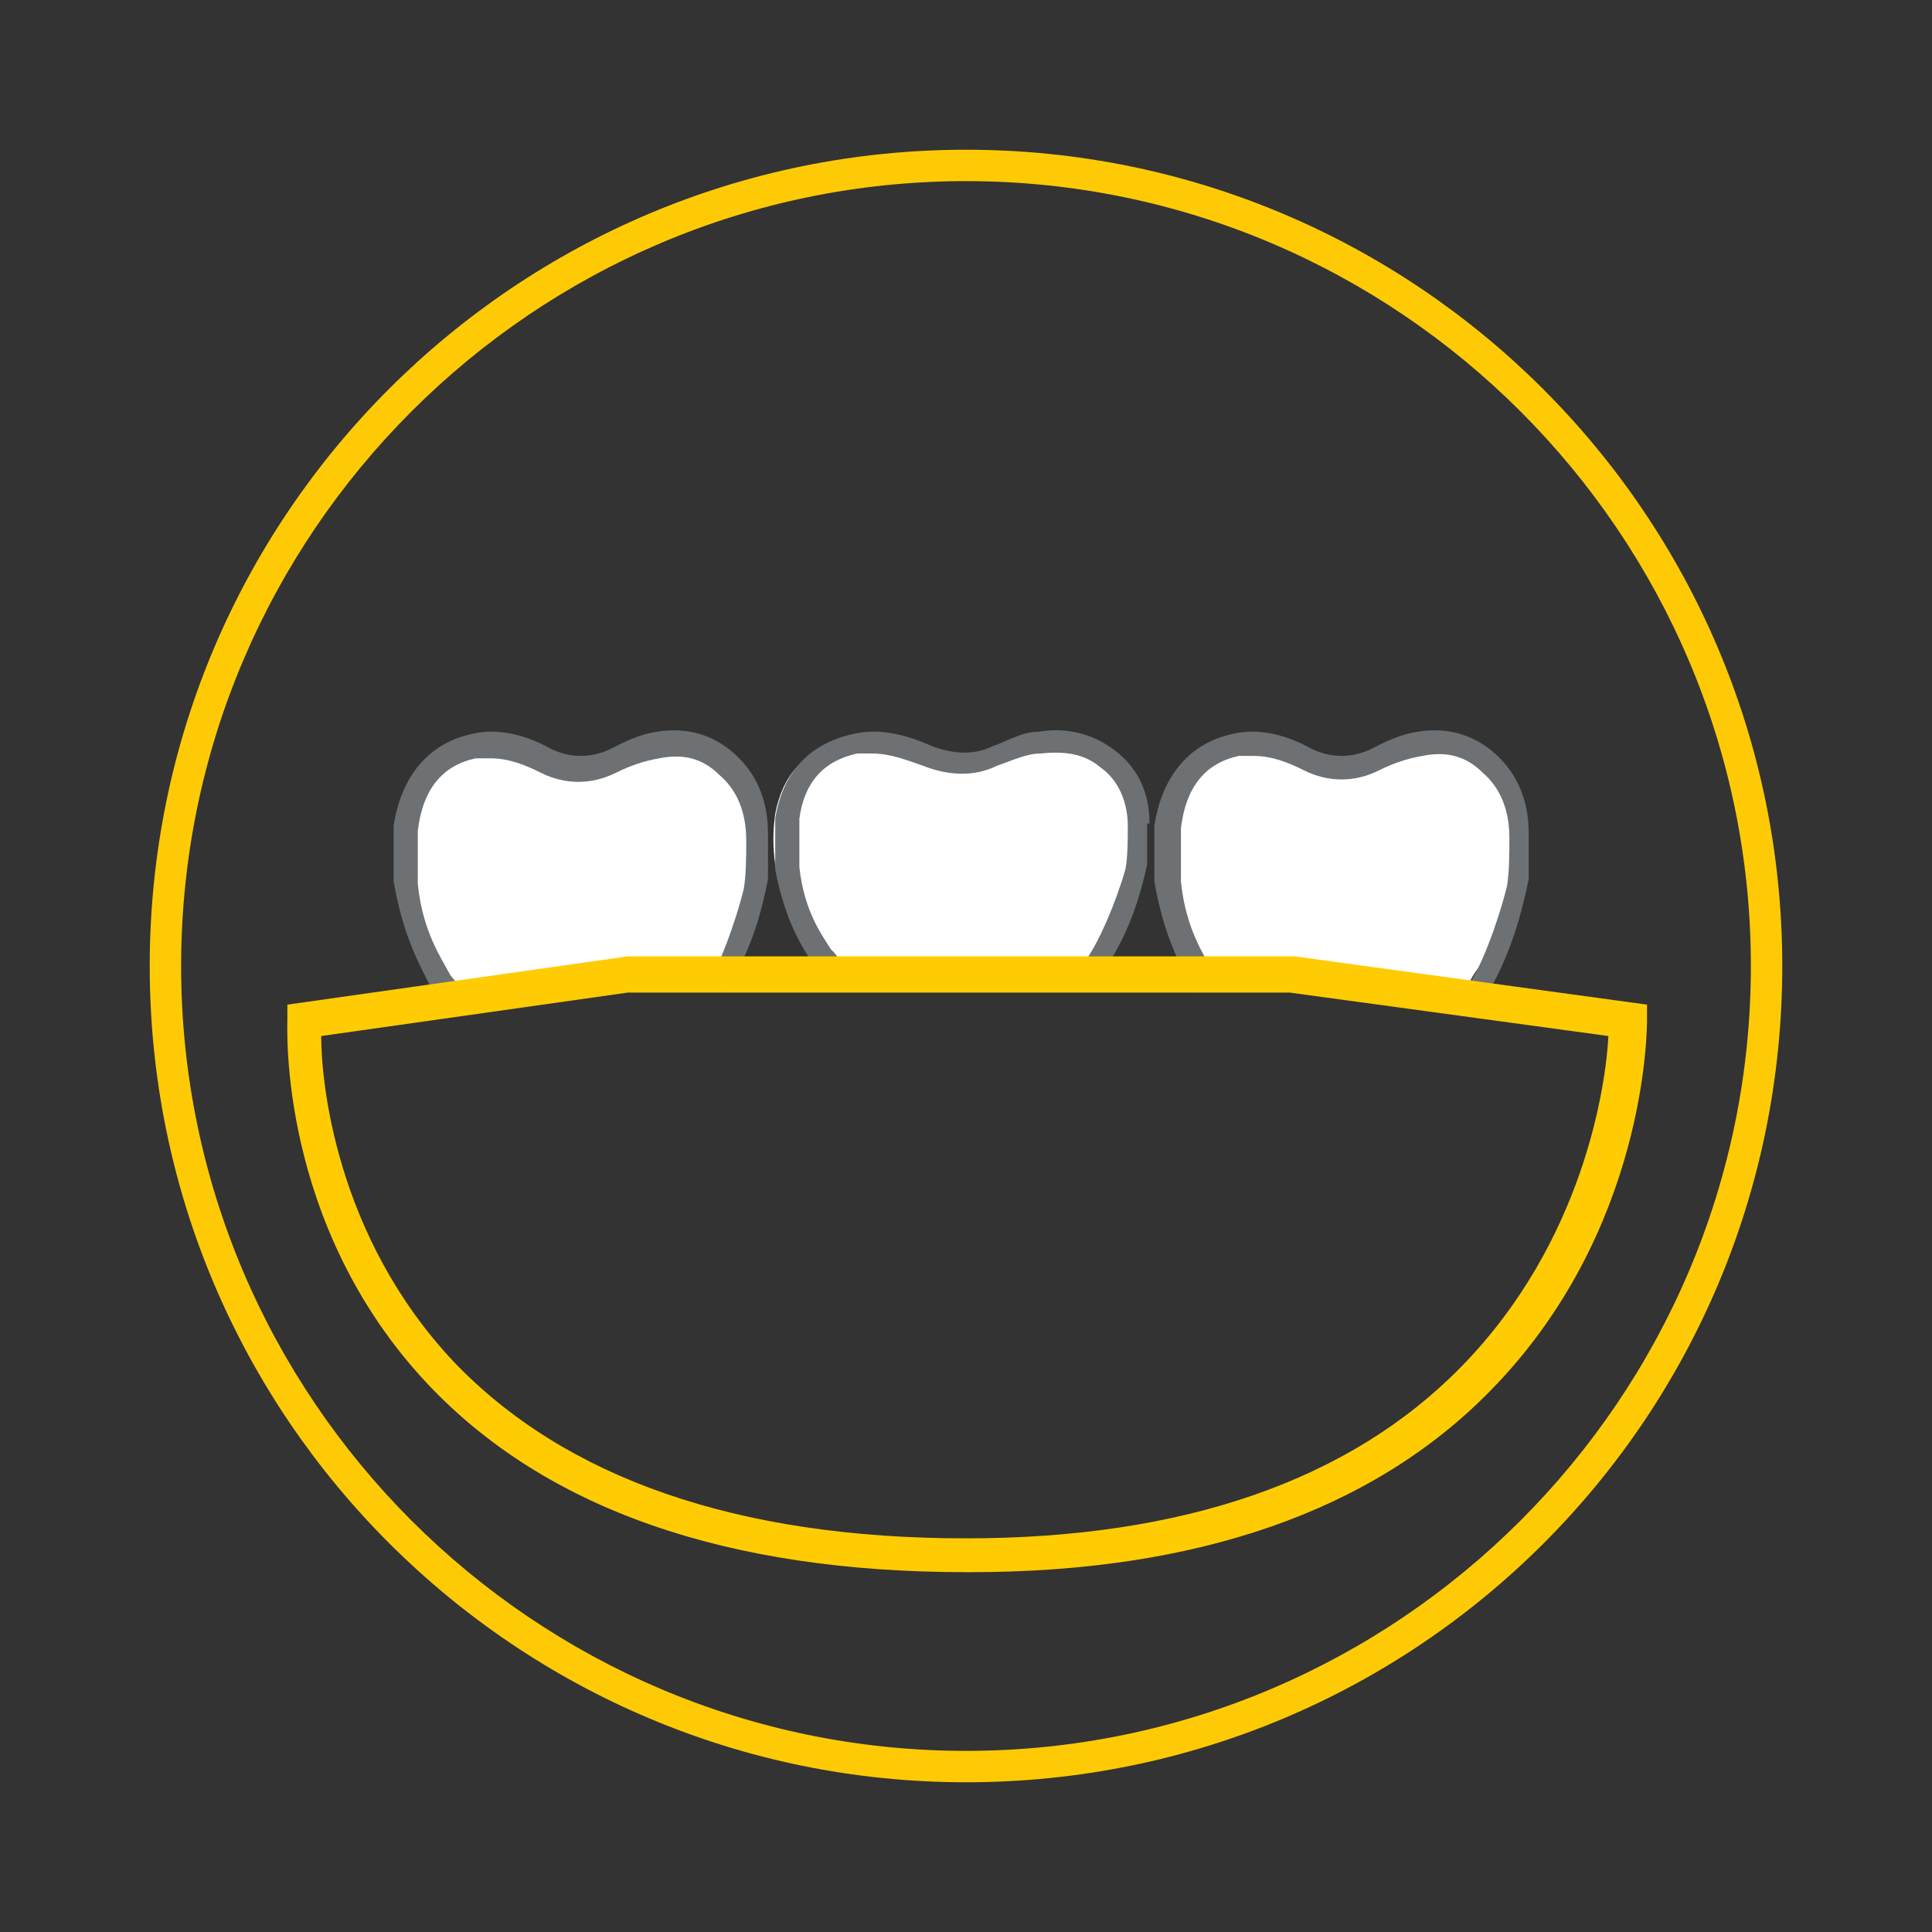 <?xml version="1.0" encoding="UTF-8"?>
<svg id="Ebene_2" xmlns="http://www.w3.org/2000/svg" version="1.1" viewBox="0 0 80 80">
  <rect x="0" y="0" width="80" height="80" fill="#333333" stroke="none"/>
  <!-- Generator: Adobe Illustrator 29.1.0, SVG Export Plug-In . SVG Version: 2.1.0 Build 142)  -->
  <defs>
    <style>
      .st0 {
        fill: #feca06;
      }

      .st1 {
        fill: #6d7173;
      }

      .st2 {
        fill: #fff;
      }

      .st3 {
        fill: #ffcc03;
      }
    </style>
  </defs>
  <path class="st0" d="M40,73.8c-18.6,0-33.8-15.1-33.8-33.8S21.4,6.2,40,6.2s33.8,15.1,33.8,33.8-15.1,33.8-33.8,33.8h0ZM40,7.5C22.1,7.5,7.5,22.1,7.5,40s14.6,32.5,32.5,32.5,32.5-14.6,32.5-32.5S57.9,7.5,40,7.5Z"/>
  <path class="st2" d="M49.5,39.5c.1.1.2.3.3.5.1.1.2.3.3.4,0,0,0,0,0,0h3.3l7.3,1c0-.5.2-.9.5-1.3h0c0,0,0,0,0,0,.5-.7,1.4-2.2,1.8-4.1,0-.6,0-1.2,0-1.8,0-1.1-.5-2-1.2-2.6s-1.7-.8-2.8-.7c-.6,0-1.2.3-1.9.6h0c-1.1.4-2.3.4-3.4,0-.7-.3-1.5-.6-2.4-.6s-.5,0-.7,0c-1.5.3-2.4,1.3-2.7,2.9-.1.7-.1,1.4,0,2.1.3,1.9,1.1,3,1.5,3.6h0Z"/>
  <path class="st2" d="M33.8,39.4c.1.1.2.3.3.5.1.1.2.3.3.4,0,0,0,0,0,.1h10.8c0-.1.1-.3.2-.4h0c0,0,0,0,0,0,.5-.7,1.4-2.2,1.8-4.1,0-.6,0-1.2,0-1.8,0-1.1-.5-2-1.2-2.6s-1.7-.8-2.8-.7c-.6,0-1.2.3-1.9.6h0c-1.1.4-2.3.4-3.4,0-.7-.3-1.5-.6-2.4-.6s-.5,0-.7,0c-1.5.3-2.4,1.3-2.7,2.9-.1.7-.1,1.4,0,2.1.3,1.9,1.1,3,1.5,3.6h0Z"/>
  <path class="st2" d="M18,39.4c.1.1.2.3.3.5.1.1.2.3.3.4.2.4.3.8.3,1.1l7.1-1h3.6c0-.1.1-.3.2-.4h0c0,0,0,0,0,0,.5-.7,1.4-2.2,1.8-4.1,0-.6,0-1.2,0-1.8,0-1.1-.5-2-1.2-2.6-.7-.6-1.7-.8-2.8-.7-.6,0-1.2.3-1.9.6h0c-1.1.4-2.3.4-3.4,0-.7-.3-1.5-.6-2.4-.6s-.5,0-.7,0c-1.5.3-2.4,1.3-2.7,2.9-.1.7-.1,1.4,0,2.1.3,1.9,1.1,3,1.5,3.6h0Z"/>
  <path class="st1" d="M47.6,34.1c0-1.3-.5-2.3-1.4-3-.9-.7-2-1-3.2-.8-.7,0-1.3.4-1.9.6-.8.4-1.7.3-2.5,0-.9-.4-2.1-.8-3.3-.5-1.8.4-2.9,1.6-3.2,3.5,0,.7,0,1.4,0,2.1.4,2.1,1.1,3.2,1.5,3.8,0,.2.2.3.3.5,0,0,0,.1.2.2h1.1c0-.1,0-.3-.2-.4,0-.1-.2-.3-.3-.4,0-.1-.2-.3-.3-.4-.3-.5-1.1-1.5-1.3-3.4,0-.7,0-1.3,0-2,.2-1.5,1-2.4,2.4-2.7.2,0,.4,0,.6,0,.8,0,1.5.3,2.1.5,1,.4,2.1.5,3.1,0,.6-.2,1.2-.5,1.8-.5,1-.1,1.8,0,2.5.6.7.5,1.1,1.4,1.1,2.4,0,.5,0,1.3-.1,1.8-.4,1.4-1.1,3-1.6,3.7h0c-.2.2-.3.5-.3.7h.9c0,0,0-.2.1-.2.6-.9,1.3-2.1,1.8-4.4,0-.5,0-1.1,0-1.7h0Z"/>
  <path class="st1" d="M30,41.1c.6-1,1.3-2.1,1.8-4.7,0-.6,0-1.3,0-1.9h0c0-1.4-.5-2.5-1.4-3.3-.9-.8-2-1.1-3.2-.9-.7.1-1.3.4-1.9.7-.8.4-1.7.4-2.5,0-.9-.5-2.1-.9-3.3-.6-1.8.4-2.9,1.8-3.2,3.8,0,.8,0,1.6,0,2.3.4,2.3,1.1,3.5,1.5,4.3,0,.2.2.4.3.5,0,0,0,.2.2.3h1.1c0-.1,0-.3-.2-.4,0-.2-.2-.3-.3-.4,0-.2-.2-.3-.3-.5-.3-.6-1.1-1.7-1.3-3.7,0-.7,0-1.4,0-2.2.2-1.7,1-2.7,2.4-3,.2,0,.4,0,.6,0,.8,0,1.5.3,2.1.6,1,.5,2.1.5,3.1,0,.6-.3,1.2-.5,1.8-.6,1-.2,1.8,0,2.5.7.7.6,1.1,1.5,1.1,2.7,0,.6,0,1.4-.1,2-.4,1.6-1.1,3.4-1.6,4.1h0"/>
  <path class="st1" d="M50.8,40.9c0-.2-.2,0-.3-.2,0-.2-.2-.3-.3-.5-.3-.6-1.1-1.7-1.3-3.7,0-.7,0-1.4,0-2.2.2-1.7,1-2.7,2.4-3,.2,0,.4,0,.6,0,.8,0,1.5.3,2.1.6,1,.5,2.1.5,3.1,0,.6-.3,1.2-.5,1.8-.6,1-.2,1.8,0,2.5.7.7.6,1.1,1.5,1.1,2.7,0,.6,0,1.4-.1,2-.4,1.6-1.1,3.4-1.6,4.1h0c-.2.3-.3.5-.3.8h.9c0,0,0-.2.1-.3.6-1,1.3-2.4,1.8-4.9,0-.6,0-1.3,0-1.9h0c0-1.4-.5-2.5-1.4-3.3-.9-.8-2-1.1-3.2-.9-.7.1-1.3.4-1.9.7-.8.4-1.7.4-2.5,0-.9-.5-2.1-.9-3.3-.6-1.8.4-2.9,1.8-3.2,3.8,0,.8,0,1.6,0,2.3.4,2.3,1.1,3.5,1.5,4.3,0,.2.2.1.3.3"/>
  <path class="st3" d="M40,65.1c-9.9,0-17.4-2.6-22.3-7.8-6.2-6.6-5.8-14.8-5.8-15.1v-.6s14.1-2,14.1-2h27.6l14.6,2v.6c0,.4,0,8.8-6.5,15.4-4.9,5-12.2,7.5-21.5,7.5h0ZM13.3,42.9c0,1.9.6,8.3,5.5,13.5,4.6,4.8,11.7,7.3,21.2,7.3h0c9,0,15.9-2.4,20.5-7.1,5.1-5.2,6-11.7,6.1-13.7l-13.2-1.8h-27.4l-12.7,1.8Z"/>
</svg>